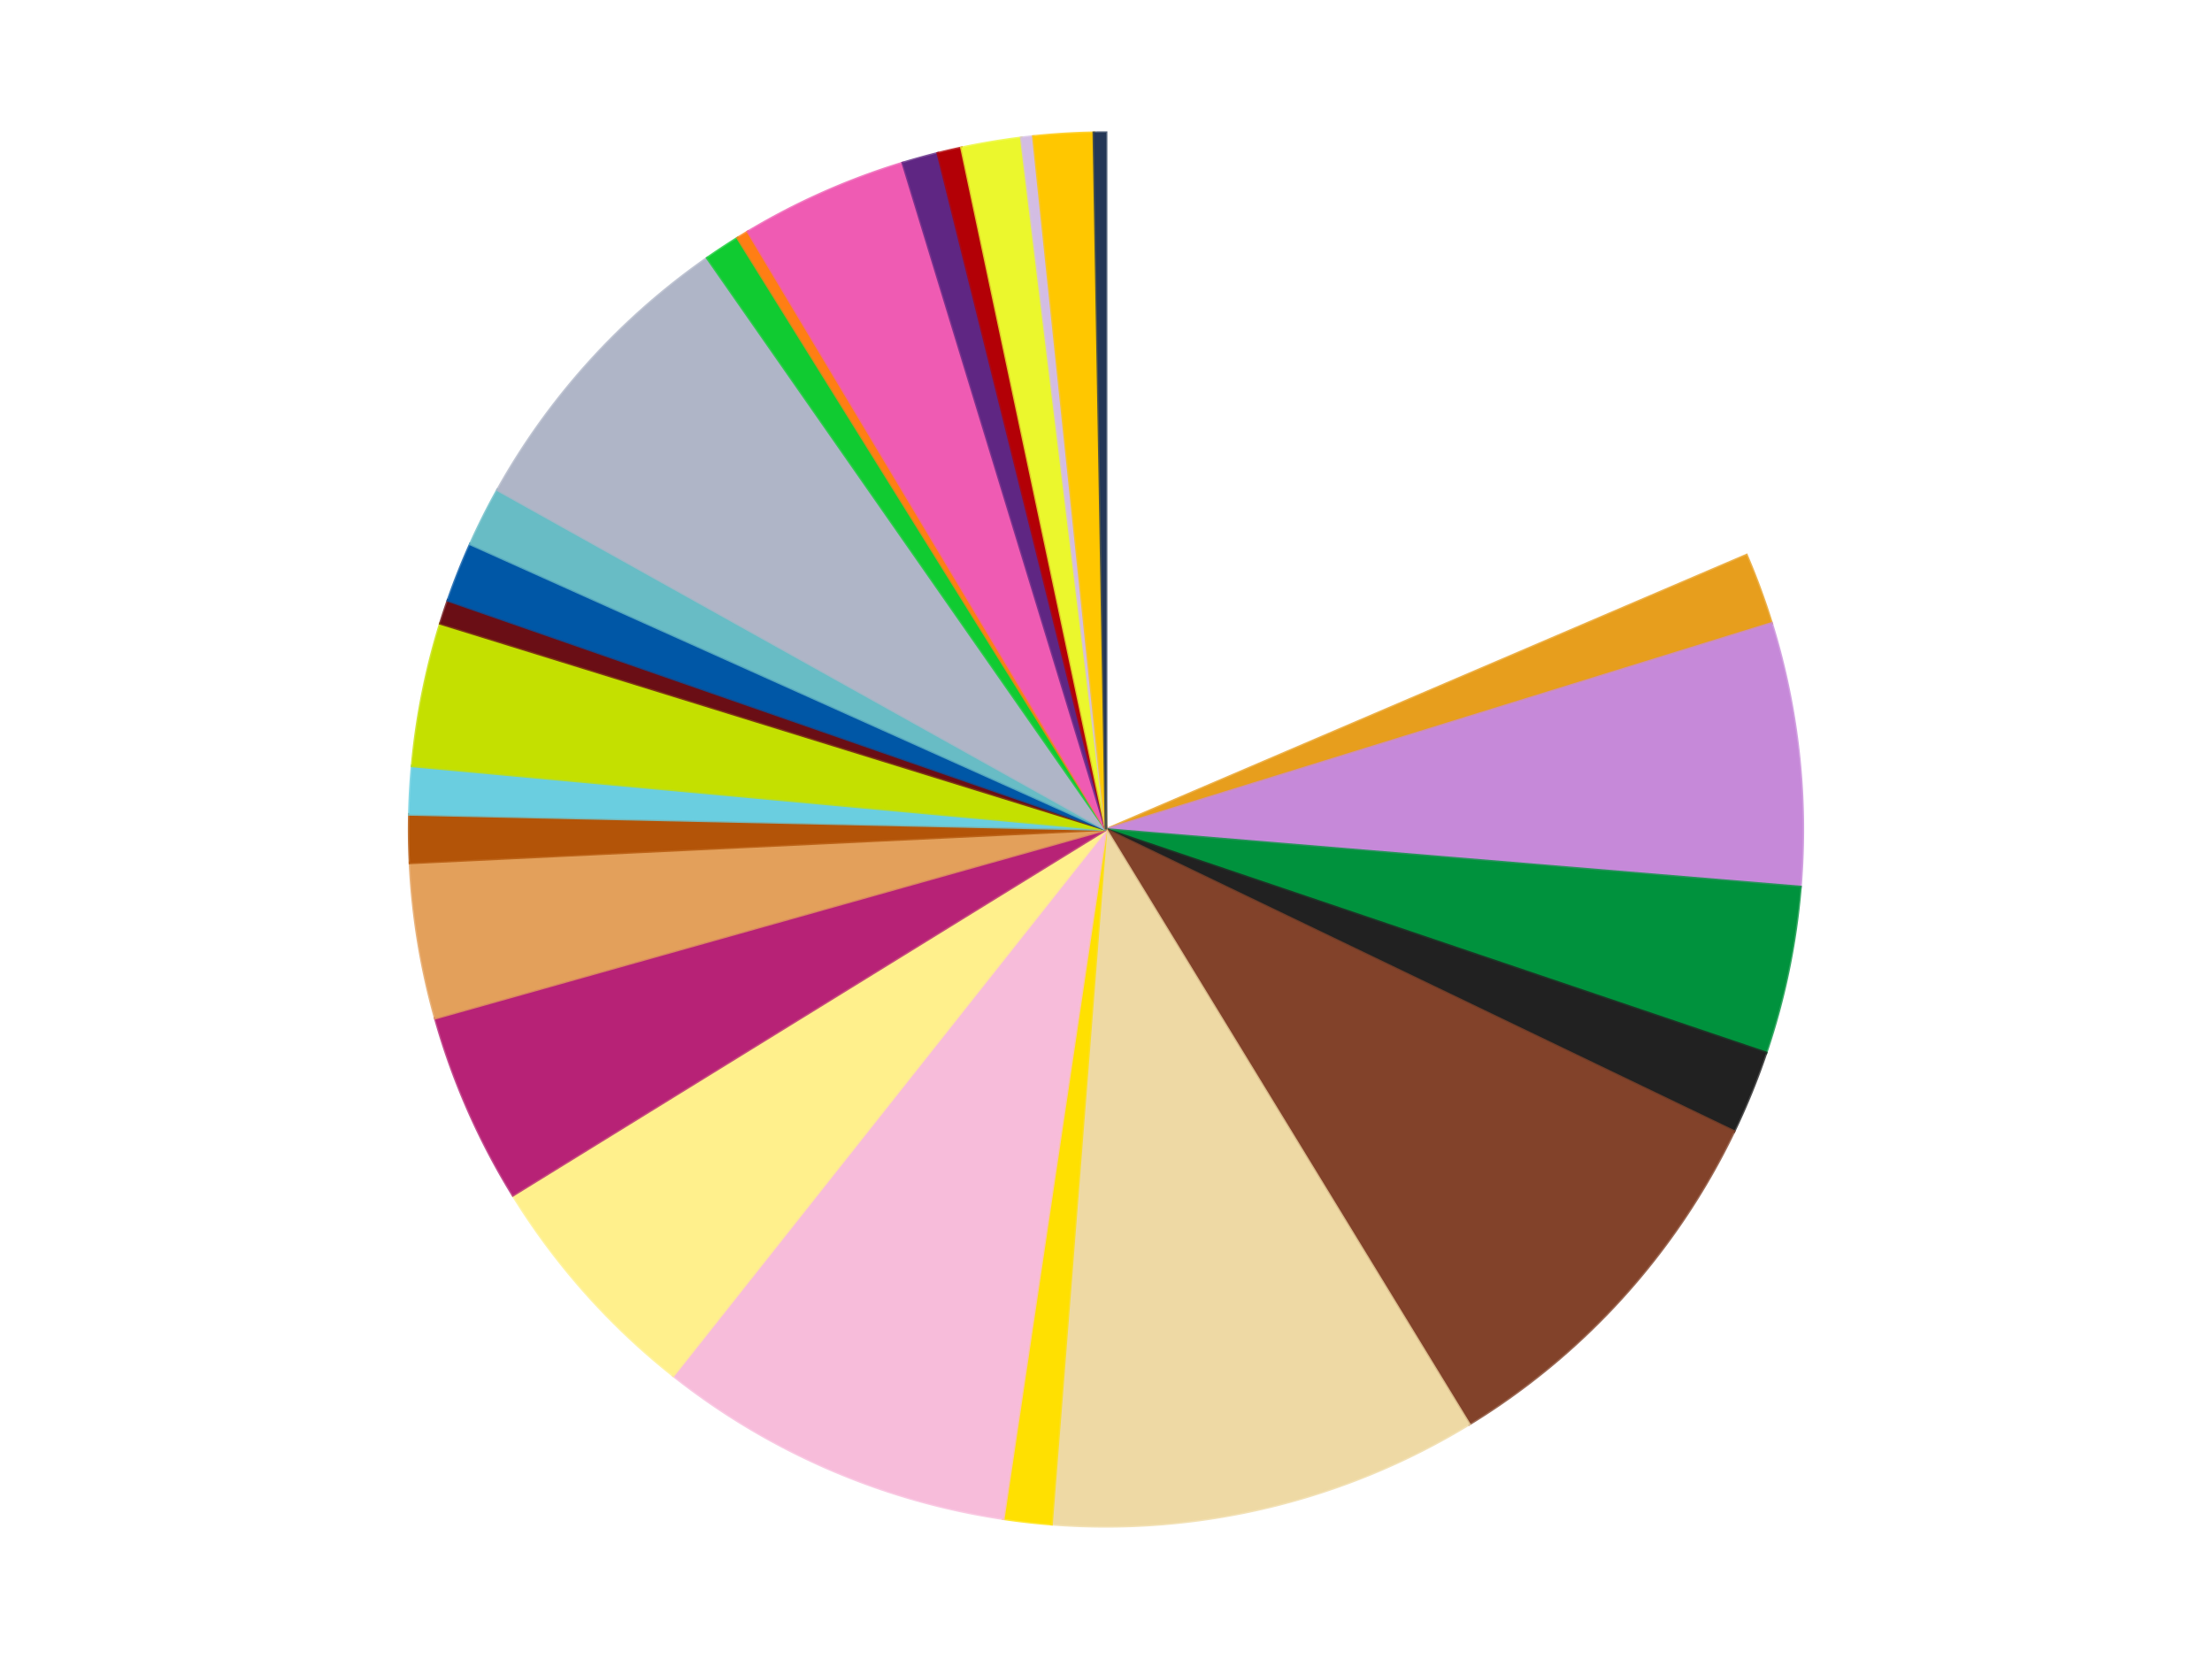 <?xml version='1.0' encoding='utf-8'?>
<svg xmlns="http://www.w3.org/2000/svg" xmlns:xlink="http://www.w3.org/1999/xlink" id="chart-612686d1-10f5-402c-9b6b-f94a039dac17" class="pygal-chart" viewBox="0 0 800 600"><!--Generated with pygal 3.0.4 (lxml) ©Kozea 2012-2016 on 2024-07-03--><!--http://pygal.org--><!--http://github.com/Kozea/pygal--><defs><style type="text/css">#chart-612686d1-10f5-402c-9b6b-f94a039dac17{-webkit-user-select:none;-webkit-font-smoothing:antialiased;font-family:Consolas,"Liberation Mono",Menlo,Courier,monospace}#chart-612686d1-10f5-402c-9b6b-f94a039dac17 .title{font-family:Consolas,"Liberation Mono",Menlo,Courier,monospace;font-size:16px}#chart-612686d1-10f5-402c-9b6b-f94a039dac17 .legends .legend text{font-family:Consolas,"Liberation Mono",Menlo,Courier,monospace;font-size:14px}#chart-612686d1-10f5-402c-9b6b-f94a039dac17 .axis text{font-family:Consolas,"Liberation Mono",Menlo,Courier,monospace;font-size:10px}#chart-612686d1-10f5-402c-9b6b-f94a039dac17 .axis text.major{font-family:Consolas,"Liberation Mono",Menlo,Courier,monospace;font-size:10px}#chart-612686d1-10f5-402c-9b6b-f94a039dac17 .text-overlay text.value{font-family:Consolas,"Liberation Mono",Menlo,Courier,monospace;font-size:16px}#chart-612686d1-10f5-402c-9b6b-f94a039dac17 .text-overlay text.label{font-family:Consolas,"Liberation Mono",Menlo,Courier,monospace;font-size:10px}#chart-612686d1-10f5-402c-9b6b-f94a039dac17 .tooltip{font-family:Consolas,"Liberation Mono",Menlo,Courier,monospace;font-size:14px}#chart-612686d1-10f5-402c-9b6b-f94a039dac17 text.no_data{font-family:Consolas,"Liberation Mono",Menlo,Courier,monospace;font-size:64px}
#chart-612686d1-10f5-402c-9b6b-f94a039dac17{background-color:transparent}#chart-612686d1-10f5-402c-9b6b-f94a039dac17 path,#chart-612686d1-10f5-402c-9b6b-f94a039dac17 line,#chart-612686d1-10f5-402c-9b6b-f94a039dac17 rect,#chart-612686d1-10f5-402c-9b6b-f94a039dac17 circle{-webkit-transition:150ms;-moz-transition:150ms;transition:150ms}#chart-612686d1-10f5-402c-9b6b-f94a039dac17 .graph &gt; .background{fill:transparent}#chart-612686d1-10f5-402c-9b6b-f94a039dac17 .plot &gt; .background{fill:transparent}#chart-612686d1-10f5-402c-9b6b-f94a039dac17 .graph{fill:rgba(0,0,0,.87)}#chart-612686d1-10f5-402c-9b6b-f94a039dac17 text.no_data{fill:rgba(0,0,0,1)}#chart-612686d1-10f5-402c-9b6b-f94a039dac17 .title{fill:rgba(0,0,0,1)}#chart-612686d1-10f5-402c-9b6b-f94a039dac17 .legends .legend text{fill:rgba(0,0,0,.87)}#chart-612686d1-10f5-402c-9b6b-f94a039dac17 .legends .legend:hover text{fill:rgba(0,0,0,1)}#chart-612686d1-10f5-402c-9b6b-f94a039dac17 .axis .line{stroke:rgba(0,0,0,1)}#chart-612686d1-10f5-402c-9b6b-f94a039dac17 .axis .guide.line{stroke:rgba(0,0,0,.54)}#chart-612686d1-10f5-402c-9b6b-f94a039dac17 .axis .major.line{stroke:rgba(0,0,0,.87)}#chart-612686d1-10f5-402c-9b6b-f94a039dac17 .axis text.major{fill:rgba(0,0,0,1)}#chart-612686d1-10f5-402c-9b6b-f94a039dac17 .axis.y .guides:hover .guide.line,#chart-612686d1-10f5-402c-9b6b-f94a039dac17 .line-graph .axis.x .guides:hover .guide.line,#chart-612686d1-10f5-402c-9b6b-f94a039dac17 .stackedline-graph .axis.x .guides:hover .guide.line,#chart-612686d1-10f5-402c-9b6b-f94a039dac17 .xy-graph .axis.x .guides:hover .guide.line{stroke:rgba(0,0,0,1)}#chart-612686d1-10f5-402c-9b6b-f94a039dac17 .axis .guides:hover text{fill:rgba(0,0,0,1)}#chart-612686d1-10f5-402c-9b6b-f94a039dac17 .reactive{fill-opacity:1.0;stroke-opacity:.8;stroke-width:1}#chart-612686d1-10f5-402c-9b6b-f94a039dac17 .ci{stroke:rgba(0,0,0,.87)}#chart-612686d1-10f5-402c-9b6b-f94a039dac17 .reactive.active,#chart-612686d1-10f5-402c-9b6b-f94a039dac17 .active .reactive{fill-opacity:0.6;stroke-opacity:.9;stroke-width:4}#chart-612686d1-10f5-402c-9b6b-f94a039dac17 .ci .reactive.active{stroke-width:1.5}#chart-612686d1-10f5-402c-9b6b-f94a039dac17 .series text{fill:rgba(0,0,0,1)}#chart-612686d1-10f5-402c-9b6b-f94a039dac17 .tooltip rect{fill:transparent;stroke:rgba(0,0,0,1);-webkit-transition:opacity 150ms;-moz-transition:opacity 150ms;transition:opacity 150ms}#chart-612686d1-10f5-402c-9b6b-f94a039dac17 .tooltip .label{fill:rgba(0,0,0,.87)}#chart-612686d1-10f5-402c-9b6b-f94a039dac17 .tooltip .label{fill:rgba(0,0,0,.87)}#chart-612686d1-10f5-402c-9b6b-f94a039dac17 .tooltip .legend{font-size:.8em;fill:rgba(0,0,0,.54)}#chart-612686d1-10f5-402c-9b6b-f94a039dac17 .tooltip .x_label{font-size:.6em;fill:rgba(0,0,0,1)}#chart-612686d1-10f5-402c-9b6b-f94a039dac17 .tooltip .xlink{font-size:.5em;text-decoration:underline}#chart-612686d1-10f5-402c-9b6b-f94a039dac17 .tooltip .value{font-size:1.5em}#chart-612686d1-10f5-402c-9b6b-f94a039dac17 .bound{font-size:.5em}#chart-612686d1-10f5-402c-9b6b-f94a039dac17 .max-value{font-size:.75em;fill:rgba(0,0,0,.54)}#chart-612686d1-10f5-402c-9b6b-f94a039dac17 .map-element{fill:transparent;stroke:rgba(0,0,0,.54) !important}#chart-612686d1-10f5-402c-9b6b-f94a039dac17 .map-element .reactive{fill-opacity:inherit;stroke-opacity:inherit}#chart-612686d1-10f5-402c-9b6b-f94a039dac17 .color-0,#chart-612686d1-10f5-402c-9b6b-f94a039dac17 .color-0 a:visited{stroke:#f44336;fill:#f44336}#chart-612686d1-10f5-402c-9b6b-f94a039dac17 .color-1,#chart-612686d1-10f5-402c-9b6b-f94a039dac17 .color-1 a:visited{stroke:#3f51b5;fill:#3f51b5}#chart-612686d1-10f5-402c-9b6b-f94a039dac17 .color-2,#chart-612686d1-10f5-402c-9b6b-f94a039dac17 .color-2 a:visited{stroke:#009688;fill:#009688}#chart-612686d1-10f5-402c-9b6b-f94a039dac17 .color-3,#chart-612686d1-10f5-402c-9b6b-f94a039dac17 .color-3 a:visited{stroke:#ffc107;fill:#ffc107}#chart-612686d1-10f5-402c-9b6b-f94a039dac17 .color-4,#chart-612686d1-10f5-402c-9b6b-f94a039dac17 .color-4 a:visited{stroke:#ff5722;fill:#ff5722}#chart-612686d1-10f5-402c-9b6b-f94a039dac17 .color-5,#chart-612686d1-10f5-402c-9b6b-f94a039dac17 .color-5 a:visited{stroke:#9c27b0;fill:#9c27b0}#chart-612686d1-10f5-402c-9b6b-f94a039dac17 .color-6,#chart-612686d1-10f5-402c-9b6b-f94a039dac17 .color-6 a:visited{stroke:#03a9f4;fill:#03a9f4}#chart-612686d1-10f5-402c-9b6b-f94a039dac17 .color-7,#chart-612686d1-10f5-402c-9b6b-f94a039dac17 .color-7 a:visited{stroke:#8bc34a;fill:#8bc34a}#chart-612686d1-10f5-402c-9b6b-f94a039dac17 .color-8,#chart-612686d1-10f5-402c-9b6b-f94a039dac17 .color-8 a:visited{stroke:#ff9800;fill:#ff9800}#chart-612686d1-10f5-402c-9b6b-f94a039dac17 .color-9,#chart-612686d1-10f5-402c-9b6b-f94a039dac17 .color-9 a:visited{stroke:#e91e63;fill:#e91e63}#chart-612686d1-10f5-402c-9b6b-f94a039dac17 .color-10,#chart-612686d1-10f5-402c-9b6b-f94a039dac17 .color-10 a:visited{stroke:#2196f3;fill:#2196f3}#chart-612686d1-10f5-402c-9b6b-f94a039dac17 .color-11,#chart-612686d1-10f5-402c-9b6b-f94a039dac17 .color-11 a:visited{stroke:#4caf50;fill:#4caf50}#chart-612686d1-10f5-402c-9b6b-f94a039dac17 .color-12,#chart-612686d1-10f5-402c-9b6b-f94a039dac17 .color-12 a:visited{stroke:#ffeb3b;fill:#ffeb3b}#chart-612686d1-10f5-402c-9b6b-f94a039dac17 .color-13,#chart-612686d1-10f5-402c-9b6b-f94a039dac17 .color-13 a:visited{stroke:#673ab7;fill:#673ab7}#chart-612686d1-10f5-402c-9b6b-f94a039dac17 .color-14,#chart-612686d1-10f5-402c-9b6b-f94a039dac17 .color-14 a:visited{stroke:#00bcd4;fill:#00bcd4}#chart-612686d1-10f5-402c-9b6b-f94a039dac17 .color-15,#chart-612686d1-10f5-402c-9b6b-f94a039dac17 .color-15 a:visited{stroke:#cddc39;fill:#cddc39}#chart-612686d1-10f5-402c-9b6b-f94a039dac17 .color-16,#chart-612686d1-10f5-402c-9b6b-f94a039dac17 .color-16 a:visited{stroke:#9e9e9e;fill:#9e9e9e}#chart-612686d1-10f5-402c-9b6b-f94a039dac17 .color-17,#chart-612686d1-10f5-402c-9b6b-f94a039dac17 .color-17 a:visited{stroke:#607d8b;fill:#607d8b}#chart-612686d1-10f5-402c-9b6b-f94a039dac17 .color-18,#chart-612686d1-10f5-402c-9b6b-f94a039dac17 .color-18 a:visited{stroke:#7b0f07;fill:#7b0f07}#chart-612686d1-10f5-402c-9b6b-f94a039dac17 .color-19,#chart-612686d1-10f5-402c-9b6b-f94a039dac17 .color-19 a:visited{stroke:#141938;fill:#141938}#chart-612686d1-10f5-402c-9b6b-f94a039dac17 .color-20,#chart-612686d1-10f5-402c-9b6b-f94a039dac17 .color-20 a:visited{stroke:#000000;fill:#000000}#chart-612686d1-10f5-402c-9b6b-f94a039dac17 .color-21,#chart-612686d1-10f5-402c-9b6b-f94a039dac17 .color-21 a:visited{stroke:#5e4600;fill:#5e4600}#chart-612686d1-10f5-402c-9b6b-f94a039dac17 .color-22,#chart-612686d1-10f5-402c-9b6b-f94a039dac17 .color-22 a:visited{stroke:#791d00;fill:#791d00}#chart-612686d1-10f5-402c-9b6b-f94a039dac17 .color-23,#chart-612686d1-10f5-402c-9b6b-f94a039dac17 .color-23 a:visited{stroke:#220826;fill:#220826}#chart-612686d1-10f5-402c-9b6b-f94a039dac17 .color-24,#chart-612686d1-10f5-402c-9b6b-f94a039dac17 .color-24 a:visited{stroke:#01364e;fill:#01364e}#chart-612686d1-10f5-402c-9b6b-f94a039dac17 .color-25,#chart-612686d1-10f5-402c-9b6b-f94a039dac17 .color-25 a:visited{stroke:#344c19;fill:#344c19}#chart-612686d1-10f5-402c-9b6b-f94a039dac17 .color-26,#chart-612686d1-10f5-402c-9b6b-f94a039dac17 .color-26 a:visited{stroke:#573400;fill:#573400}#chart-612686d1-10f5-402c-9b6b-f94a039dac17 .color-27,#chart-612686d1-10f5-402c-9b6b-f94a039dac17 .color-27 a:visited{stroke:#560823;fill:#560823}#chart-612686d1-10f5-402c-9b6b-f94a039dac17 .text-overlay .color-0 text{fill:black}#chart-612686d1-10f5-402c-9b6b-f94a039dac17 .text-overlay .color-1 text{fill:black}#chart-612686d1-10f5-402c-9b6b-f94a039dac17 .text-overlay .color-2 text{fill:black}#chart-612686d1-10f5-402c-9b6b-f94a039dac17 .text-overlay .color-3 text{fill:black}#chart-612686d1-10f5-402c-9b6b-f94a039dac17 .text-overlay .color-4 text{fill:black}#chart-612686d1-10f5-402c-9b6b-f94a039dac17 .text-overlay .color-5 text{fill:black}#chart-612686d1-10f5-402c-9b6b-f94a039dac17 .text-overlay .color-6 text{fill:black}#chart-612686d1-10f5-402c-9b6b-f94a039dac17 .text-overlay .color-7 text{fill:black}#chart-612686d1-10f5-402c-9b6b-f94a039dac17 .text-overlay .color-8 text{fill:black}#chart-612686d1-10f5-402c-9b6b-f94a039dac17 .text-overlay .color-9 text{fill:black}#chart-612686d1-10f5-402c-9b6b-f94a039dac17 .text-overlay .color-10 text{fill:black}#chart-612686d1-10f5-402c-9b6b-f94a039dac17 .text-overlay .color-11 text{fill:black}#chart-612686d1-10f5-402c-9b6b-f94a039dac17 .text-overlay .color-12 text{fill:black}#chart-612686d1-10f5-402c-9b6b-f94a039dac17 .text-overlay .color-13 text{fill:black}#chart-612686d1-10f5-402c-9b6b-f94a039dac17 .text-overlay .color-14 text{fill:black}#chart-612686d1-10f5-402c-9b6b-f94a039dac17 .text-overlay .color-15 text{fill:black}#chart-612686d1-10f5-402c-9b6b-f94a039dac17 .text-overlay .color-16 text{fill:black}#chart-612686d1-10f5-402c-9b6b-f94a039dac17 .text-overlay .color-17 text{fill:black}#chart-612686d1-10f5-402c-9b6b-f94a039dac17 .text-overlay .color-18 text{fill:black}#chart-612686d1-10f5-402c-9b6b-f94a039dac17 .text-overlay .color-19 text{fill:white}#chart-612686d1-10f5-402c-9b6b-f94a039dac17 .text-overlay .color-20 text{fill:white}#chart-612686d1-10f5-402c-9b6b-f94a039dac17 .text-overlay .color-21 text{fill:black}#chart-612686d1-10f5-402c-9b6b-f94a039dac17 .text-overlay .color-22 text{fill:black}#chart-612686d1-10f5-402c-9b6b-f94a039dac17 .text-overlay .color-23 text{fill:white}#chart-612686d1-10f5-402c-9b6b-f94a039dac17 .text-overlay .color-24 text{fill:white}#chart-612686d1-10f5-402c-9b6b-f94a039dac17 .text-overlay .color-25 text{fill:black}#chart-612686d1-10f5-402c-9b6b-f94a039dac17 .text-overlay .color-26 text{fill:white}#chart-612686d1-10f5-402c-9b6b-f94a039dac17 .text-overlay .color-27 text{fill:black}
#chart-612686d1-10f5-402c-9b6b-f94a039dac17 text.no_data{text-anchor:middle}#chart-612686d1-10f5-402c-9b6b-f94a039dac17 .guide.line{fill:none}#chart-612686d1-10f5-402c-9b6b-f94a039dac17 .centered{text-anchor:middle}#chart-612686d1-10f5-402c-9b6b-f94a039dac17 .title{text-anchor:middle}#chart-612686d1-10f5-402c-9b6b-f94a039dac17 .legends .legend text{fill-opacity:1}#chart-612686d1-10f5-402c-9b6b-f94a039dac17 .axis.x text{text-anchor:middle}#chart-612686d1-10f5-402c-9b6b-f94a039dac17 .axis.x:not(.web) text[transform]{text-anchor:start}#chart-612686d1-10f5-402c-9b6b-f94a039dac17 .axis.x:not(.web) text[transform].backwards{text-anchor:end}#chart-612686d1-10f5-402c-9b6b-f94a039dac17 .axis.y text{text-anchor:end}#chart-612686d1-10f5-402c-9b6b-f94a039dac17 .axis.y text[transform].backwards{text-anchor:start}#chart-612686d1-10f5-402c-9b6b-f94a039dac17 .axis.y2 text{text-anchor:start}#chart-612686d1-10f5-402c-9b6b-f94a039dac17 .axis.y2 text[transform].backwards{text-anchor:end}#chart-612686d1-10f5-402c-9b6b-f94a039dac17 .axis .guide.line{stroke-dasharray:4,4;stroke:black}#chart-612686d1-10f5-402c-9b6b-f94a039dac17 .axis .major.guide.line{stroke-dasharray:6,6;stroke:black}#chart-612686d1-10f5-402c-9b6b-f94a039dac17 .horizontal .axis.y .guide.line,#chart-612686d1-10f5-402c-9b6b-f94a039dac17 .horizontal .axis.y2 .guide.line,#chart-612686d1-10f5-402c-9b6b-f94a039dac17 .vertical .axis.x .guide.line{opacity:0}#chart-612686d1-10f5-402c-9b6b-f94a039dac17 .horizontal .axis.always_show .guide.line,#chart-612686d1-10f5-402c-9b6b-f94a039dac17 .vertical .axis.always_show .guide.line{opacity:1 !important}#chart-612686d1-10f5-402c-9b6b-f94a039dac17 .axis.y .guides:hover .guide.line,#chart-612686d1-10f5-402c-9b6b-f94a039dac17 .axis.y2 .guides:hover .guide.line,#chart-612686d1-10f5-402c-9b6b-f94a039dac17 .axis.x .guides:hover .guide.line{opacity:1}#chart-612686d1-10f5-402c-9b6b-f94a039dac17 .axis .guides:hover text{opacity:1}#chart-612686d1-10f5-402c-9b6b-f94a039dac17 .nofill{fill:none}#chart-612686d1-10f5-402c-9b6b-f94a039dac17 .subtle-fill{fill-opacity:.2}#chart-612686d1-10f5-402c-9b6b-f94a039dac17 .dot{stroke-width:1px;fill-opacity:1;stroke-opacity:1}#chart-612686d1-10f5-402c-9b6b-f94a039dac17 .dot.active{stroke-width:5px}#chart-612686d1-10f5-402c-9b6b-f94a039dac17 .dot.negative{fill:transparent}#chart-612686d1-10f5-402c-9b6b-f94a039dac17 text,#chart-612686d1-10f5-402c-9b6b-f94a039dac17 tspan{stroke:none !important}#chart-612686d1-10f5-402c-9b6b-f94a039dac17 .series text.active{opacity:1}#chart-612686d1-10f5-402c-9b6b-f94a039dac17 .tooltip rect{fill-opacity:.95;stroke-width:.5}#chart-612686d1-10f5-402c-9b6b-f94a039dac17 .tooltip text{fill-opacity:1}#chart-612686d1-10f5-402c-9b6b-f94a039dac17 .showable{visibility:hidden}#chart-612686d1-10f5-402c-9b6b-f94a039dac17 .showable.shown{visibility:visible}#chart-612686d1-10f5-402c-9b6b-f94a039dac17 .gauge-background{fill:rgba(229,229,229,1);stroke:none}#chart-612686d1-10f5-402c-9b6b-f94a039dac17 .bg-lines{stroke:transparent;stroke-width:2px}</style><script type="text/javascript">window.pygal = window.pygal || {};window.pygal.config = window.pygal.config || {};window.pygal.config['612686d1-10f5-402c-9b6b-f94a039dac17'] = {"allow_interruptions": false, "box_mode": "extremes", "classes": ["pygal-chart"], "css": ["file://style.css", "file://graph.css"], "defs": [], "disable_xml_declaration": false, "dots_size": 2.5, "dynamic_print_values": false, "explicit_size": false, "fill": false, "force_uri_protocol": "https", "formatter": null, "half_pie": false, "height": 600, "include_x_axis": false, "inner_radius": 0, "interpolate": null, "interpolation_parameters": {}, "interpolation_precision": 250, "inverse_y_axis": false, "js": ["//kozea.github.io/pygal.js/2.0.x/pygal-tooltips.min.js"], "legend_at_bottom": false, "legend_at_bottom_columns": null, "legend_box_size": 12, "logarithmic": false, "margin": 20, "margin_bottom": null, "margin_left": null, "margin_right": null, "margin_top": null, "max_scale": 16, "min_scale": 4, "missing_value_fill_truncation": "x", "no_data_text": "No data", "no_prefix": false, "order_min": null, "pretty_print": false, "print_labels": false, "print_values": false, "print_values_position": "center", "print_zeroes": true, "range": null, "rounded_bars": null, "secondary_range": null, "show_dots": true, "show_legend": false, "show_minor_x_labels": true, "show_minor_y_labels": true, "show_only_major_dots": false, "show_x_guides": false, "show_x_labels": true, "show_y_guides": true, "show_y_labels": true, "spacing": 10, "stack_from_top": false, "strict": false, "stroke": true, "stroke_style": null, "style": {"background": "transparent", "ci_colors": [], "colors": ["#F44336", "#3F51B5", "#009688", "#FFC107", "#FF5722", "#9C27B0", "#03A9F4", "#8BC34A", "#FF9800", "#E91E63", "#2196F3", "#4CAF50", "#FFEB3B", "#673AB7", "#00BCD4", "#CDDC39", "#9E9E9E", "#607D8B"], "dot_opacity": "1", "font_family": "Consolas, \"Liberation Mono\", Menlo, Courier, monospace", "foreground": "rgba(0, 0, 0, .87)", "foreground_strong": "rgba(0, 0, 0, 1)", "foreground_subtle": "rgba(0, 0, 0, .54)", "guide_stroke_color": "black", "guide_stroke_dasharray": "4,4", "label_font_family": "Consolas, \"Liberation Mono\", Menlo, Courier, monospace", "label_font_size": 10, "legend_font_family": "Consolas, \"Liberation Mono\", Menlo, Courier, monospace", "legend_font_size": 14, "major_guide_stroke_color": "black", "major_guide_stroke_dasharray": "6,6", "major_label_font_family": "Consolas, \"Liberation Mono\", Menlo, Courier, monospace", "major_label_font_size": 10, "no_data_font_family": "Consolas, \"Liberation Mono\", Menlo, Courier, monospace", "no_data_font_size": 64, "opacity": "1.0", "opacity_hover": "0.6", "plot_background": "transparent", "stroke_opacity": ".8", "stroke_opacity_hover": ".9", "stroke_width": "1", "stroke_width_hover": "4", "title_font_family": "Consolas, \"Liberation Mono\", Menlo, Courier, monospace", "title_font_size": 16, "tooltip_font_family": "Consolas, \"Liberation Mono\", Menlo, Courier, monospace", "tooltip_font_size": 14, "transition": "150ms", "value_background": "rgba(229, 229, 229, 1)", "value_colors": [], "value_font_family": "Consolas, \"Liberation Mono\", Menlo, Courier, monospace", "value_font_size": 16, "value_label_font_family": "Consolas, \"Liberation Mono\", Menlo, Courier, monospace", "value_label_font_size": 10}, "title": null, "tooltip_border_radius": 0, "tooltip_fancy_mode": true, "truncate_label": null, "truncate_legend": null, "width": 800, "x_label_rotation": 0, "x_labels": null, "x_labels_major": null, "x_labels_major_count": null, "x_labels_major_every": null, "x_title": null, "xrange": null, "y_label_rotation": 0, "y_labels": null, "y_labels_major": null, "y_labels_major_count": null, "y_labels_major_every": null, "y_title": null, "zero": 0, "legends": ["White", "Pearl Gold", "Medium Lavender", "Green", "Black", "Reddish Brown", "Tan", "Yellow", "Bright Pink", "Bright Light Yellow", "Magenta", "Medium Nougat", "Dark Orange", "Medium Azure", "Lime", "Dark Red", "Blue", "Trans-Light Blue", "Light Bluish Gray", "Bright Green", "Orange", "Dark Pink", "Dark Purple", "Red", "Trans-Yellow", "Lavender", "Bright Light Orange", "Dark Blue"]}</script><script type="text/javascript" xlink:href="https://kozea.github.io/pygal.js/2.0.x/pygal-tooltips.min.js"/></defs><title>Pygal</title><g class="graph pie-graph vertical"><rect x="0" y="0" width="800" height="600" class="background"/><g transform="translate(20, 20)" class="plot"><rect x="0" y="0" width="760" height="560" class="background"/><g class="series serie-0 color-0"><g class="slices"><g class="slice" style="fill: #FFFFFF; stroke: #FFFFFF"><path d="M380 28 A252 252 0 0 1 611.647 180.785 L380 280 A0 0 0 0 0 380 280 z" class="slice reactive tooltip-trigger"/><desc class="value">67</desc><desc class="x centered">449.37379544087014</desc><desc class="y centered">174.81788884925203</desc></g></g></g><g class="series serie-1 color-1"><g class="slices"><g class="slice" style="fill: #E79E1D; stroke: #E79E1D"><path d="M611.647 180.785 A252 252 0 0 1 620.727 205.472 L380 280 A0 0 0 0 0 380 280 z" class="slice reactive tooltip-trigger"/><desc class="value">6</desc><desc class="x centered">498.25474781896565</desc><desc class="y centered">236.50500467556253</desc></g></g></g><g class="series serie-2 color-2"><g class="slices"><g class="slice" style="fill: #C689D9; stroke: #C689D9"><path d="M620.727 205.472 A252 252 0 0 1 631.139 300.81 L380 280 A0 0 0 0 0 380 280 z" class="slice reactive tooltip-trigger"/><desc class="value">22</desc><desc class="x centered">505.25523782101146</desc><desc class="y centered">266.32062141755483</desc></g></g></g><g class="series serie-3 color-3"><g class="slices"><g class="slice" style="fill: #00923D; stroke: #00923D"><path d="M631.139 300.81 A252 252 0 0 1 618.7 360.786 L380 280 A0 0 0 0 0 380 280 z" class="slice reactive tooltip-trigger"/><desc class="value">14</desc><desc class="x centered">503.3742858637038</desc><desc class="y centered">305.58877854883065</desc></g></g></g><g class="series serie-4 color-4"><g class="slices"><g class="slice" style="fill: #212121; stroke: #212121"><path d="M618.7 360.786 A252 252 0 0 1 607.112 389.198 L380 280 A0 0 0 0 0 380 280 z" class="slice reactive tooltip-trigger"/><desc class="value">7</desc><desc class="x centered">496.6693584393878</desc><desc class="y centered">327.5842495090723</desc></g></g></g><g class="series serie-5 color-5"><g class="slices"><g class="slice" style="fill: #82422A; stroke: #82422A"><path d="M607.112 389.198 A252 252 0 0 1 511.342 495.066 L380 280 A0 0 0 0 0 380 280 z" class="slice reactive tooltip-trigger"/><desc class="value">33</desc><desc class="x centered">473.4403401961506</desc><desc class="y centered">364.5275270194724</desc></g></g></g><g class="series serie-6 color-6"><g class="slices"><g class="slice" style="fill: #EED9A4; stroke: #EED9A4"><path d="M511.342 495.066 A252 252 0 0 1 360.283 531.227 L380 280 A0 0 0 0 0 380 280 z" class="slice reactive tooltip-trigger"/><desc class="value">36</desc><desc class="x centered">409.33414347172584</desc><desc class="y centered">402.53778203795025</desc></g></g></g><g class="series serie-7 color-7"><g class="slices"><g class="slice" style="fill: #FFE001; stroke: #FFE001"><path d="M360.283 531.227 A252 252 0 0 1 342.854 529.247 L380 280 A0 0 0 0 0 380 280 z" class="slice reactive tooltip-trigger"/><desc class="value">4</desc><desc class="x centered">365.7757374893919</desc><desc class="y centered">405.1945300563459</desc></g></g></g><g class="series serie-8 color-8"><g class="slices"><g class="slice" style="fill: #F7BCDA; stroke: #F7BCDA"><path d="M342.854 529.247 A252 252 0 0 1 223.494 477.509 L380 280 A0 0 0 0 0 380 280 z" class="slice reactive tooltip-trigger"/><desc class="value">30</desc><desc class="x centered">329.8889320700564</desc><desc class="y centered">395.6065779742683</desc></g></g></g><g class="series serie-9 color-9"><g class="slices"><g class="slice" style="fill: #FFF08C; stroke: #FFF08C"><path d="M223.494 477.509 A252 252 0 0 1 165.508 412.277 L380 280 A0 0 0 0 0 380 280 z" class="slice reactive tooltip-trigger"/><desc class="value">20</desc><desc class="x centered">285.8276088280825</desc><desc class="y centered">363.71117452863353</desc></g></g></g><g class="series serie-10 color-10"><g class="slices"><g class="slice" style="fill: #B72276; stroke: #B72276"><path d="M165.508 412.277 A252 252 0 0 1 137.409 348.218 L380 280 A0 0 0 0 0 380 280 z" class="slice reactive tooltip-trigger"/><desc class="value">16</desc><desc class="x centered">264.6125608414627</desc><desc class="y centered">330.6136235062741</desc></g></g></g><g class="series serie-11 color-11"><g class="slices"><g class="slice" style="fill: #E3A05B; stroke: #E3A05B"><path d="M137.409 348.218 A252 252 0 0 1 128.289 292.057 L380 280 A0 0 0 0 0 380 280 z" class="slice reactive tooltip-trigger"/><desc class="value">13</desc><desc class="x centered">255.62941264548047</desc><desc class="y centered">300.1979454670971</desc></g></g></g><g class="series serie-12 color-12"><g class="slices"><g class="slice" style="fill: #B35408; stroke: #B35408"><path d="M128.289 292.057 A252 252 0 0 1 128.06 274.518 L380 280 A0 0 0 0 0 380 280 z" class="slice reactive tooltip-trigger"/><desc class="value">4</desc><desc class="x centered">254.0107350047806</desc><desc class="y centered">281.6447206341458</desc></g></g></g><g class="series serie-13 color-13"><g class="slices"><g class="slice" style="fill: #6ACEE0; stroke: #6ACEE0"><path d="M128.06 274.518 A252 252 0 0 1 129.051 257.005 L380 280 A0 0 0 0 0 380 280 z" class="slice reactive tooltip-trigger"/><desc class="value">4</desc><desc class="x centered">254.20152865177653</desc><desc class="y centered">272.87647513865477</desc></g></g></g><g class="series serie-14 color-14"><g class="slices"><g class="slice" style="fill: #C4E000; stroke: #C4E000"><path d="M129.051 257.005 A252 252 0 0 1 139.273 205.472 L380 280 A0 0 0 0 0 380 280 z" class="slice reactive tooltip-trigger"/><desc class="value">12</desc><desc class="x centered">256.4077030245408</desc><desc class="y centered">255.48583820870272</desc></g></g></g><g class="series serie-15 color-15"><g class="slices"><g class="slice" style="fill: #6A0E15; stroke: #6A0E15"><path d="M139.273 205.472 A252 252 0 0 1 142.012 197.139 L380 280 A0 0 0 0 0 380 280 z" class="slice reactive tooltip-trigger"/><desc class="value">2</desc><desc class="x centered">260.3031409814341</desc><desc class="y centered">240.64695766411998</desc></g></g></g><g class="series serie-16 color-16"><g class="slices"><g class="slice" style="fill: #0057A6; stroke: #0057A6"><path d="M142.012 197.139 A252 252 0 0 1 150.115 176.768 L380 280 A0 0 0 0 0 380 280 z" class="slice reactive tooltip-trigger"/><desc class="value">5</desc><desc class="x centered">262.92096398818603</desc><desc class="y centered">233.43285142351567</desc></g></g></g><g class="series serie-17 color-17"><g class="slices"><g class="slice" style="fill: #68BCC5; stroke: #68BCC5"><path d="M150.115 176.768 A252 252 0 0 1 159.957 157.178 L380 280 A0 0 0 0 0 380 280 z" class="slice reactive tooltip-trigger"/><desc class="value">5</desc><desc class="x centered">267.4114019941695</desc><desc class="y centered">223.43315813056645</desc></g></g></g><g class="series serie-18 color-18"><g class="slices"><g class="slice" style="fill: #AFB5C7; stroke: #AFB5C7"><path d="M159.957 157.178 A252 252 0 0 1 235.808 73.329 L380 280 A0 0 0 0 0 380 280 z" class="slice reactive tooltip-trigger"/><desc class="value">26</desc><desc class="x centered">286.55965980384934</desc><desc class="y centered">195.47247298052764</desc></g></g></g><g class="series serie-19 color-19"><g class="slices"><g class="slice" style="fill: #10CB31; stroke: #10CB31"><path d="M235.808 73.329 A252 252 0 0 1 246.791 66.086 L380 280 A0 0 0 0 0 380 280 z" class="slice reactive tooltip-trigger"/><desc class="value">3</desc><desc class="x centered">310.62620455912975</desc><desc class="y centered">174.81788884925209</desc></g></g></g><g class="series serie-20 color-20"><g class="slices"><g class="slice" style="fill: #FF7E14; stroke: #FF7E14"><path d="M246.791 66.086 A252 252 0 0 1 250.534 63.8 L380 280 A0 0 0 0 0 380 280 z" class="slice reactive tooltip-trigger"/><desc class="value">1</desc><desc class="x centered">314.3288698435928</desc><desc class="y centered">172.46720191504255</desc></g></g></g><g class="series serie-21 color-21"><g class="slices"><g class="slice" style="fill: #EF5BB3; stroke: #EF5BB3"><path d="M250.534 63.8 A252 252 0 0 1 306.52 38.951 L380 280 A0 0 0 0 0 380 280 z" class="slice reactive tooltip-trigger"/><desc class="value">14</desc><desc class="x centered">328.8847791966694</desc><desc class="y centered">164.83388431388875</desc></g></g></g><g class="series serie-22 color-22"><g class="slices"><g class="slice" style="fill: #5F2683; stroke: #5F2683"><path d="M306.52 38.951 A252 252 0 0 1 319.201 35.444 L380 280 A0 0 0 0 0 380 280 z" class="slice reactive tooltip-trigger"/><desc class="value">3</desc><desc class="x centered">346.41896181015386</desc><desc class="y centered">158.55736385399032</desc></g></g></g><g class="series serie-23 color-23"><g class="slices"><g class="slice" style="fill: #B30006; stroke: #B30006"><path d="M319.201 35.444 A252 252 0 0 1 327.749 33.476 L380 280 A0 0 0 0 0 380 280 z" class="slice reactive tooltip-trigger"/><desc class="value">2</desc><desc class="x centered">351.73333554898915</desc><desc class="y centered">157.21158165032844</desc></g></g></g><g class="series serie-24 color-24"><g class="slices"><g class="slice" style="fill: #EBF72D; stroke: #EBF72D"><path d="M327.749 33.476 A252 252 0 0 1 349.374 29.868 L380 280 A0 0 0 0 0 380 280 z" class="slice reactive tooltip-trigger"/><desc class="value">5</desc><desc class="x centered">359.2610816246274</desc><desc class="y centered">155.718475771257</desc></g></g></g><g class="series serie-25 color-25"><g class="slices"><g class="slice" style="fill: #D3BDE3; stroke: #D3BDE3"><path d="M349.374 29.868 A252 252 0 0 1 353.732 29.373 L380 280 A0 0 0 0 0 380 280 z" class="slice reactive tooltip-trigger"/><desc class="value">1</desc><desc class="x centered">365.7757374893918</desc><desc class="y centered">154.80546994365406</desc></g></g></g><g class="series serie-26 color-26"><g class="slices"><g class="slice" style="fill: #FFC700; stroke: #FFC700"><path d="M353.732 29.373 A252 252 0 0 1 375.614 28.038 L380 280 A0 0 0 0 0 380 280 z" class="slice reactive tooltip-trigger"/><desc class="value">5</desc><desc class="x centered">372.32916541873703</desc><desc class="y centered">154.2337155799421</desc></g></g></g><g class="series serie-27 color-27"><g class="slices"><g class="slice" style="fill: #243757; stroke: #243757"><path d="M375.614 28.038 A252 252 0 0 1 380 28 L380 280 A0 0 0 0 0 380 280 z" class="slice reactive tooltip-trigger"/><desc class="value">1</desc><desc class="x centered">378.90350227700225</desc><desc class="y centered">154.00477115087466</desc></g></g></g></g><g class="titles"/><g transform="translate(20, 20)" class="plot overlay"><g class="series serie-0 color-0"/><g class="series serie-1 color-1"/><g class="series serie-2 color-2"/><g class="series serie-3 color-3"/><g class="series serie-4 color-4"/><g class="series serie-5 color-5"/><g class="series serie-6 color-6"/><g class="series serie-7 color-7"/><g class="series serie-8 color-8"/><g class="series serie-9 color-9"/><g class="series serie-10 color-10"/><g class="series serie-11 color-11"/><g class="series serie-12 color-12"/><g class="series serie-13 color-13"/><g class="series serie-14 color-14"/><g class="series serie-15 color-15"/><g class="series serie-16 color-16"/><g class="series serie-17 color-17"/><g class="series serie-18 color-18"/><g class="series serie-19 color-19"/><g class="series serie-20 color-20"/><g class="series serie-21 color-21"/><g class="series serie-22 color-22"/><g class="series serie-23 color-23"/><g class="series serie-24 color-24"/><g class="series serie-25 color-25"/><g class="series serie-26 color-26"/><g class="series serie-27 color-27"/></g><g transform="translate(20, 20)" class="plot text-overlay"><g class="series serie-0 color-0"/><g class="series serie-1 color-1"/><g class="series serie-2 color-2"/><g class="series serie-3 color-3"/><g class="series serie-4 color-4"/><g class="series serie-5 color-5"/><g class="series serie-6 color-6"/><g class="series serie-7 color-7"/><g class="series serie-8 color-8"/><g class="series serie-9 color-9"/><g class="series serie-10 color-10"/><g class="series serie-11 color-11"/><g class="series serie-12 color-12"/><g class="series serie-13 color-13"/><g class="series serie-14 color-14"/><g class="series serie-15 color-15"/><g class="series serie-16 color-16"/><g class="series serie-17 color-17"/><g class="series serie-18 color-18"/><g class="series serie-19 color-19"/><g class="series serie-20 color-20"/><g class="series serie-21 color-21"/><g class="series serie-22 color-22"/><g class="series serie-23 color-23"/><g class="series serie-24 color-24"/><g class="series serie-25 color-25"/><g class="series serie-26 color-26"/><g class="series serie-27 color-27"/></g><g transform="translate(20, 20)" class="plot tooltip-overlay"><g transform="translate(0 0)" style="opacity: 0" class="tooltip"><rect rx="0" ry="0" width="0" height="0" class="tooltip-box"/><g class="text"/></g></g></g></svg>